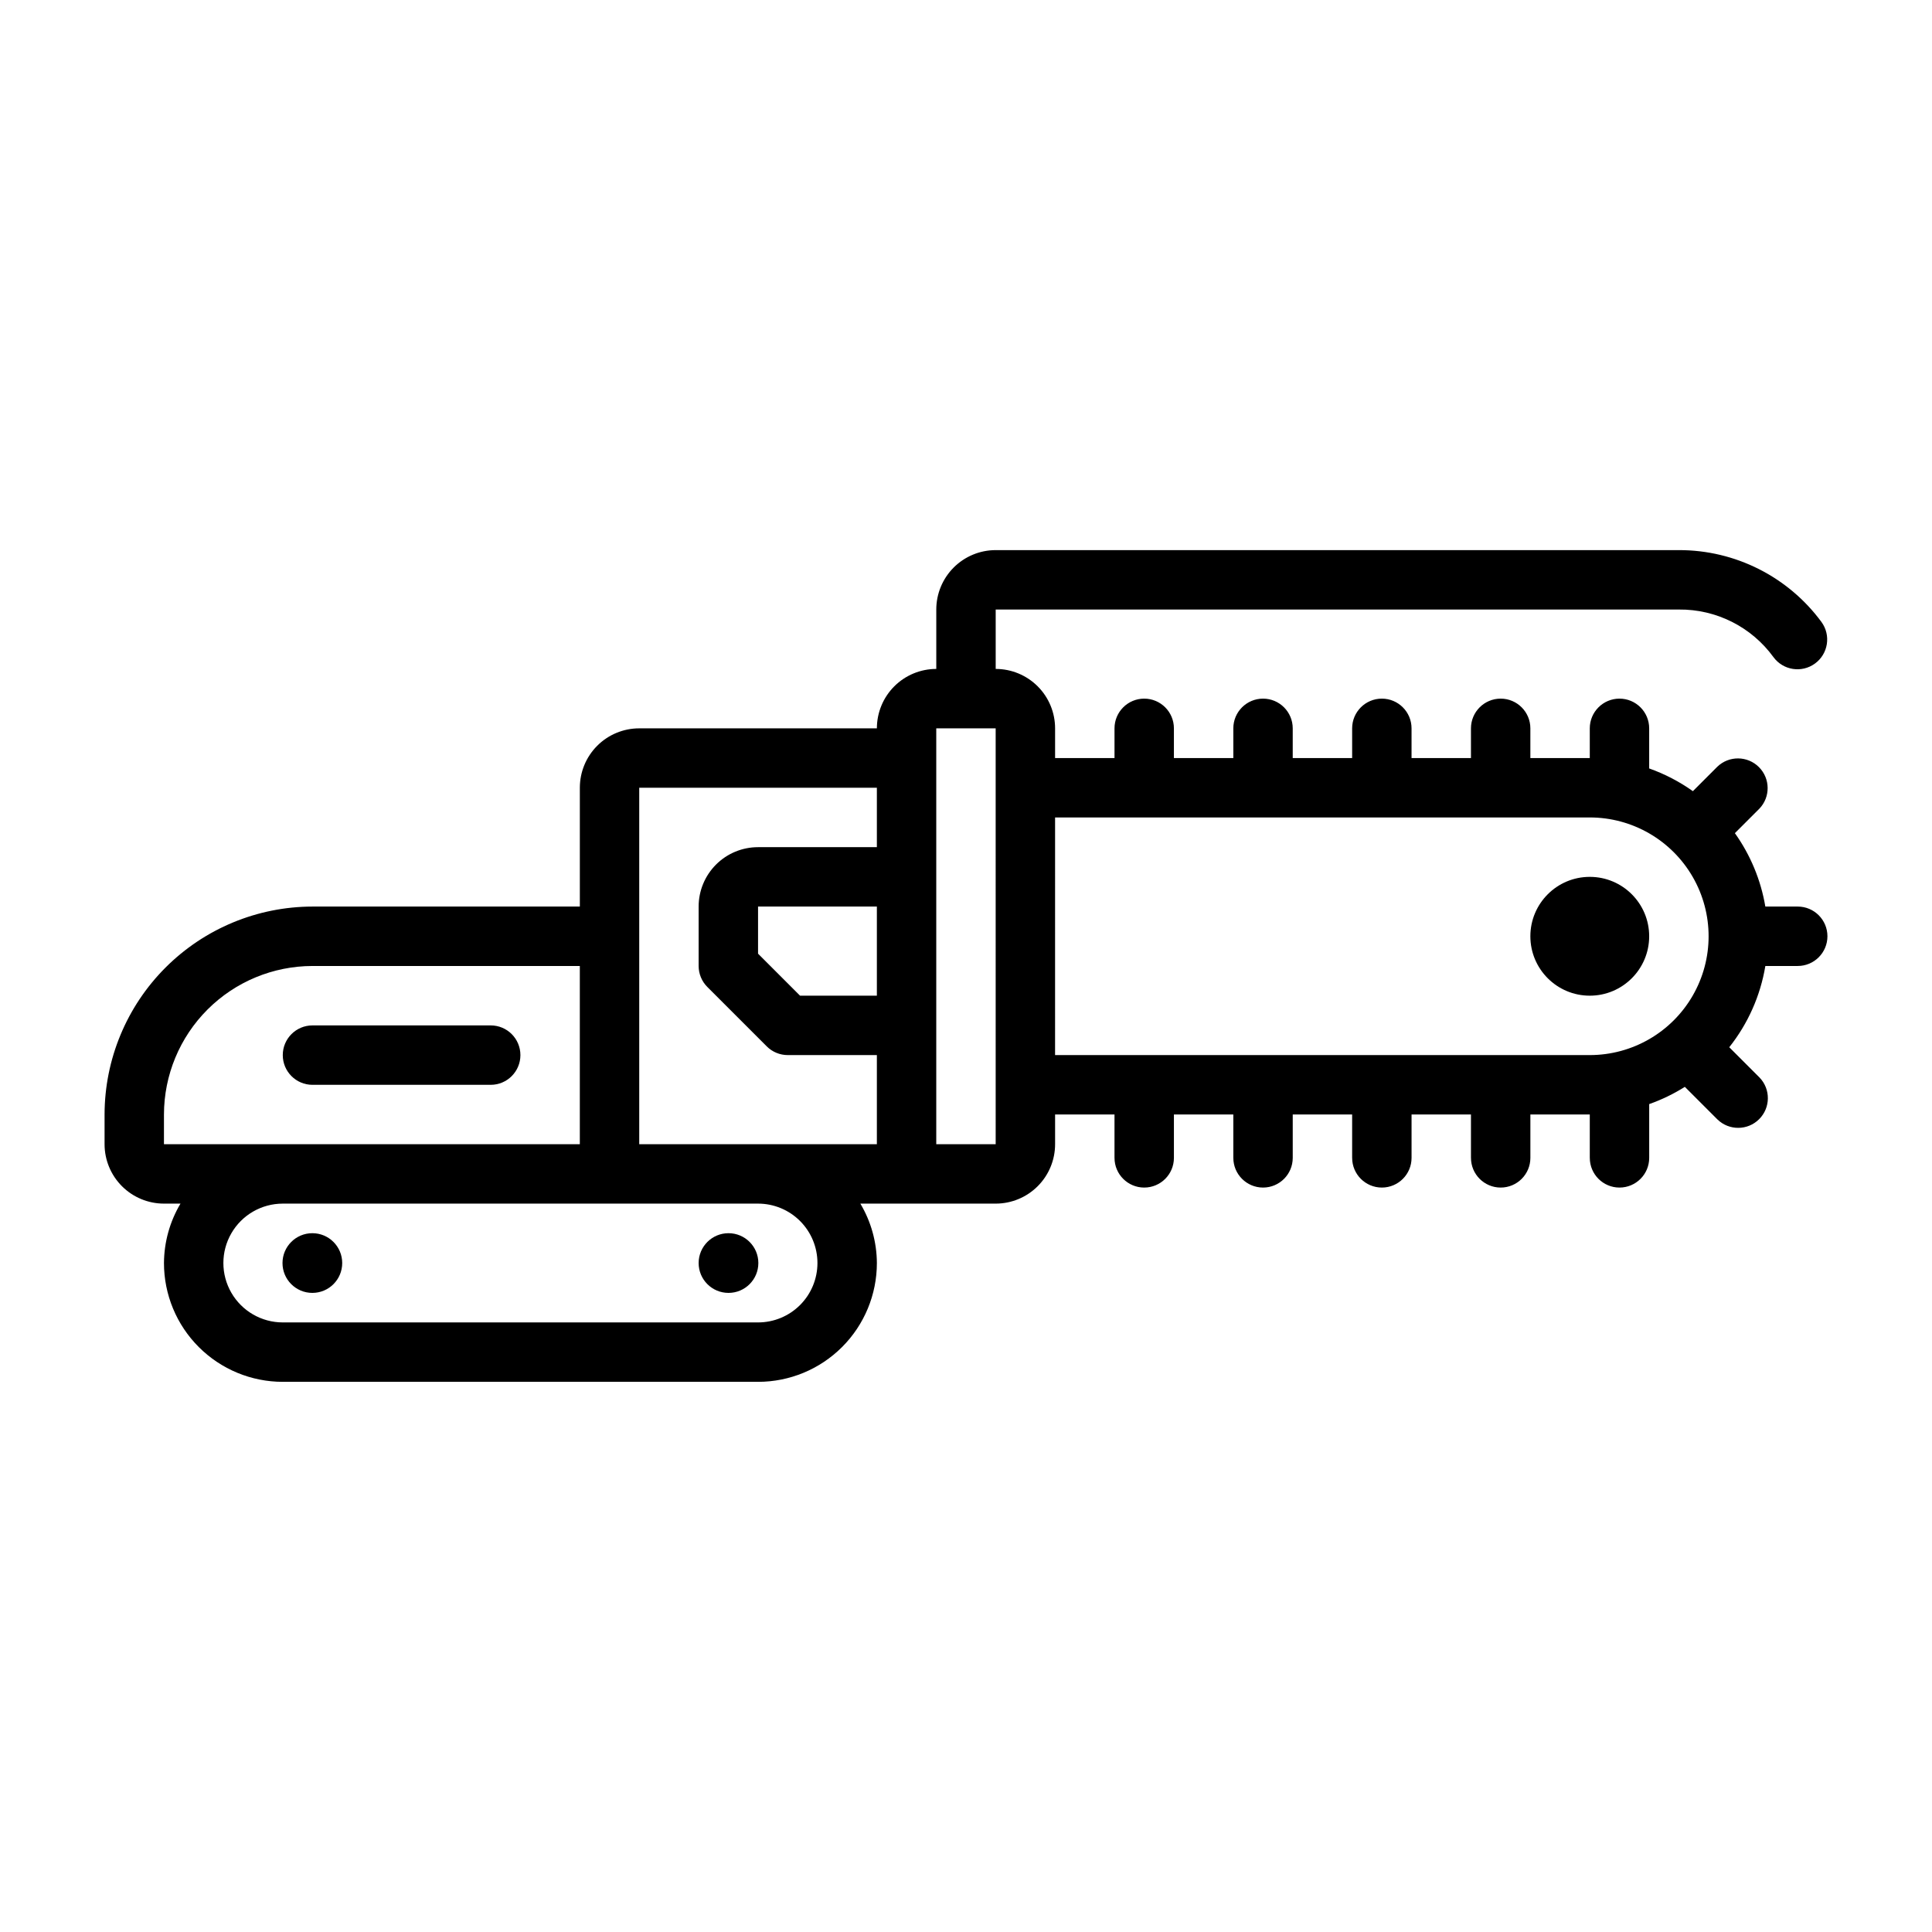 <?xml version="1.0" encoding="UTF-8"?>
<!-- Uploaded to: ICON Repo, www.iconrepo.com, Generator: ICON Repo Mixer Tools -->
<svg fill="#000000" width="800px" height="800px" version="1.1" viewBox="144 144 512 512" xmlns="http://www.w3.org/2000/svg">
 <g>
  <path d="m226.81 431.49h47.234c4.348 0 7.871-3.527 7.871-7.875 0-4.348-3.523-7.871-7.871-7.871h-47.234c-4.348 0-7.871 3.523-7.871 7.871 0 4.348 3.523 7.875 7.871 7.875z"/>
  <path d="m234.69 478.72c0 4.371-3.543 7.91-7.914 7.91-4.367 0-7.91-3.539-7.91-7.91s3.543-7.91 7.91-7.91c4.371 0 7.914 3.539 7.914 7.91"/>
  <path d="m344.97 478.72c0 4.371-3.543 7.91-7.91 7.91-4.371 0-7.914-3.539-7.914-7.91s3.543-7.91 7.914-7.91c4.367 0 7.91 3.539 7.91 7.91"/>
  <path d="m620.41 384.25h-8.578c-1.184-7.012-3.941-13.66-8.07-19.453l6.473-6.473v0.004c2.981-3.09 2.938-8-0.098-11.035s-7.945-3.078-11.035-0.098l-6.473 6.473h0.004c-3.566-2.535-7.461-4.559-11.582-6.023v-10.625c0-4.348-3.523-7.875-7.871-7.875s-7.871 3.527-7.871 7.875v7.871h-15.746v-7.871c0-4.348-3.523-7.875-7.871-7.875-4.348 0-7.871 3.527-7.871 7.875v7.871h-15.746v-7.871c0-4.348-3.523-7.875-7.871-7.875-4.348 0-7.871 3.527-7.871 7.875v7.871h-15.746v-7.871c0-4.348-3.523-7.875-7.871-7.875s-7.871 3.527-7.871 7.875v7.871h-15.746v-7.871c0-4.348-3.523-7.875-7.871-7.875-4.348 0-7.871 3.527-7.871 7.875v7.871h-15.746v-7.871c0-4.176-1.656-8.18-4.609-11.133s-6.957-4.613-11.133-4.613v-15.742h181.05c9.895-0.098 19.227 4.594 25.051 12.594 2.566 3.519 7.5 4.289 11.016 1.719 3.519-2.566 4.289-7.496 1.719-11.016-8.84-12.004-22.875-19.074-37.785-19.043h-181.05c-4.176 0-8.18 1.66-11.133 4.613s-4.613 6.957-4.613 11.133v15.742c-4.176 0-8.18 1.66-11.133 4.613-2.949 2.953-4.609 6.957-4.609 11.133h-62.977c-4.176 0-8.18 1.656-11.133 4.609-2.953 2.953-4.609 6.957-4.609 11.133v31.488h-70.852c-14.605 0.02-28.613 5.832-38.941 16.16-10.332 10.332-16.141 24.336-16.16 38.945v7.871c0 4.176 1.656 8.18 4.609 11.133 2.953 2.953 6.957 4.613 11.133 4.613h4.379c-2.836 4.762-4.344 10.199-4.379 15.742 0 8.352 3.316 16.359 9.223 22.266s13.914 9.223 22.266 9.223h125.95c8.352 0 16.359-3.316 22.266-9.223s9.223-13.914 9.223-22.266c-0.031-5.543-1.543-10.98-4.379-15.742h35.867c4.176 0 8.18-1.66 11.133-4.613s4.609-6.957 4.609-11.133v-7.871h15.742v11.492h0.004c0 4.348 3.523 7.871 7.871 7.871 4.348 0 7.871-3.523 7.871-7.871v-11.492h15.742v11.492h0.004c0 4.348 3.523 7.871 7.871 7.871s7.871-3.523 7.871-7.871v-11.492h15.742v11.492h0.004c0 4.348 3.523 7.871 7.871 7.871 4.348 0 7.871-3.523 7.871-7.871v-11.492h15.742v11.492h0.004c0 4.348 3.523 7.871 7.871 7.871 4.348 0 7.871-3.523 7.871-7.871v-11.492h15.742v11.492h0.004c0 4.348 3.523 7.871 7.871 7.871s7.871-3.523 7.871-7.871v-14.25c3.309-1.164 6.477-2.699 9.445-4.57l8.66 8.66v-0.004c3.09 2.984 8 2.941 11.035-0.094 3.035-3.039 3.078-7.945 0.098-11.035l-8.023-8.023c4.965-6.25 8.258-13.66 9.566-21.535h8.578c4.348 0 7.875-3.527 7.875-7.875s-3.527-7.871-7.875-7.871zm-244.03 23.617h-20.359l-11.129-11.133v-12.484h31.488zm-62.977-55.105h62.977v15.742l-31.488 0.004c-4.176 0-8.18 1.656-11.133 4.609s-4.613 6.957-4.613 11.133v15.746c0.004 2.086 0.832 4.09 2.309 5.562l15.742 15.742v0.004c1.477 1.477 3.481 2.305 5.566 2.305h23.617v23.617h-62.977zm-125.95 86.594c0.012-10.438 4.164-20.441 11.543-27.82 7.379-7.379 17.383-11.527 27.816-11.539h70.848v47.23h-110.21zm173.18 39.359c0 4.176-1.656 8.18-4.609 11.133-2.953 2.953-6.957 4.609-11.133 4.609h-125.95c-5.625 0-10.82-3-13.633-7.871s-2.812-10.871 0-15.742 8.008-7.871 13.633-7.871h125.95c4.176 0 8.18 1.656 11.133 4.609 2.953 2.953 4.609 6.957 4.609 11.133zm47.23-31.488h-15.742v-110.21h15.742l0.004 110.21zm15.742-23.617 0.004-62.977h141.7c11.25 0 21.645 6.004 27.27 15.746 5.625 9.742 5.625 21.746 0 31.488-5.625 9.742-16.02 15.742-27.27 15.742z"/>
  <path d="m581.05 392.12c0 8.695-7.047 15.746-15.742 15.746s-15.746-7.051-15.746-15.746 7.051-15.742 15.746-15.742 15.742 7.047 15.742 15.742"/>
 </g>
</svg>